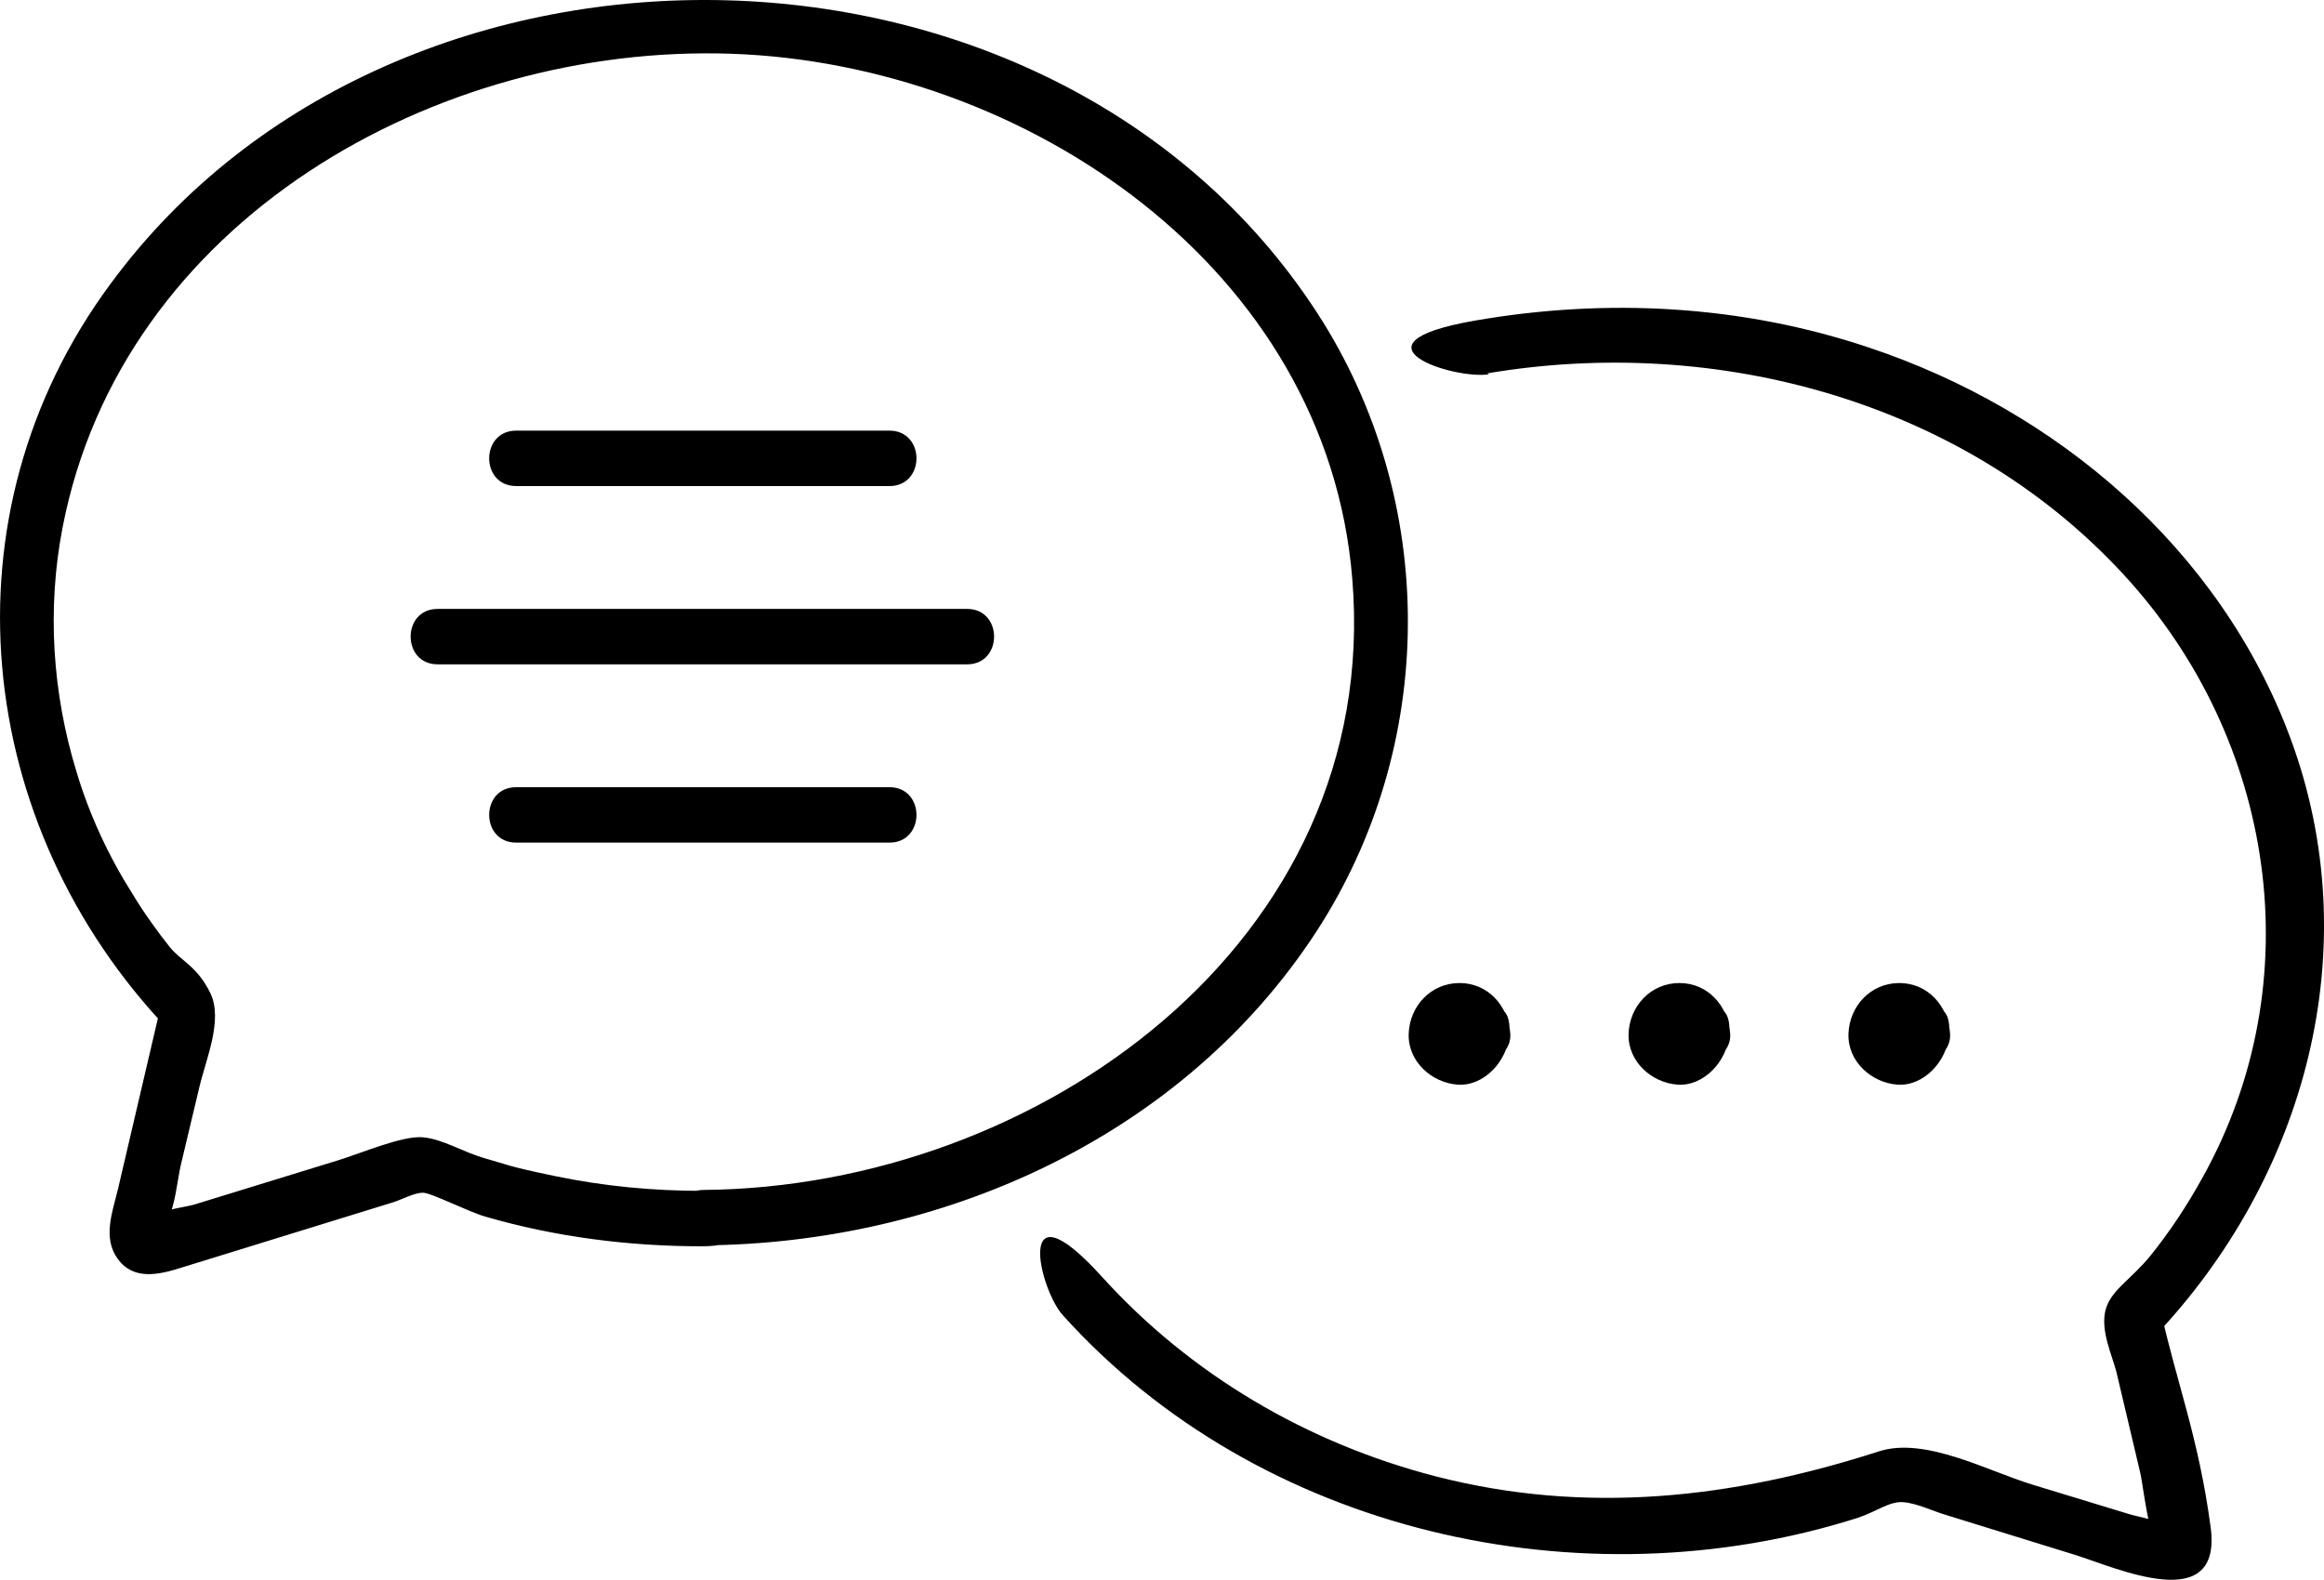 <?xml version="1.0" encoding="UTF-8"?>
<svg id="Livello_1" xmlns="http://www.w3.org/2000/svg" viewBox="0 0 251.54 171.02">
  <g id="Livello_1-2" data-name="Livello_1">
    <g>
      <g>
        <path d="M55.87,91.22h40.4c3.9,0,3.9-6,0-6h-40.4c-3.9,0-3.9,6,0,6h0Z"/>
        <path d="M47.37,71.92h57.3c3.9,0,3.9-6,0-6h-57.3c-3.9,0-3.9,6,0,6h0Z"/>
        <path d="M55.87,52.62h40.4c3.9,0,3.9-6,0-6h-40.4c-3.9,0-3.9,6,0,6h0Z"/>
      </g>
      <g>
        <path d="M157.47,111.92c0-.3.1-.3,0,0,0,0,.4-.6.2-.4s.2,0,.2-.1q.2,0-.1,0h.3c.3,0,.2,0,0,0,0,0,.6.4.4.2s0,.2.1.2c.1.2,0-.4,0,.1s-.1.3,0,0c0,.2-.2.3-.3.5.2-.4,0,0-.1,0s.2,0,0,0-.5-.1-.2,0c-.2,0-.3-.2-.5-.3.3.2.1.1,0-.1s0,.5,0-.1c0,1.6,1.3,3.1,3,3s3.1-1.3,3-3c-.2-3-2.4-5.5-5.5-5.5s-5.4,2.5-5.5,5.5,2.5,5.3,5.3,5.5,5.4-2.5,5.6-5.5-1.4-3.1-3-3-2.9,1.3-3,3h.1Z"/>
        <path d="M181.27,111.92c0-.3.1-.3,0,0,0,0,.4-.6.2-.4s.2,0,.2-.1q.2,0-.1,0h.3c.3,0,.2,0,0,0,0,0,.6.4.4.2s0,.2.1.2c.1.2,0-.4,0,.1s-.1.3,0,0c0,.2-.2.3-.3.5.2-.4,0,0-.1,0s.2,0,0,0-.5-.1-.2,0c-.2,0-.3-.2-.5-.3.3.2.1.1,0-.1s0,.5,0-.1c0,1.6,1.3,3.1,3,3s3.1-1.3,3-3c-.2-3-2.4-5.5-5.5-5.5s-5.4,2.5-5.5,5.5,2.5,5.3,5.3,5.5,5.4-2.5,5.6-5.5-1.4-3.1-3-3-2.9,1.3-3,3h.1Z"/>
        <path d="M205.07,111.92c0-.3.1-.3,0,0,0,0,.4-.6.2-.4s.2,0,.2-.1q.2,0-.1,0h.3c.3,0,.2,0,0,0,0,0,.6.4.4.2s0,.2.1.2c.1.2,0-.4,0,.1s-.1.3,0,0c0,.2-.2.3-.3.5.2-.4,0,0-.1,0s.2,0,0,0-.5-.1-.2,0c-.2,0-.3-.2-.5-.3.3.2.1.1,0-.1s0,.5,0-.1c0,1.6,1.3,3.1,3,3s3.1-1.3,3-3c-.2-3-2.4-5.5-5.5-5.5s-5.4,2.5-5.5,5.5,2.5,5.3,5.3,5.5,5.4-2.5,5.6-5.5-1.4-3.1-3-3-2.9,1.3-3,3h.1Z"/>
      </g>
      <path d="M76.07,128.92c-5.4,0-10.7-.5-16-1.6s-5-1.2-7.5-1.9-4.6-2.1-6.8-2.3-6.6,1.7-9.2,2.5l-15.6,4.8c-1.1.3-3.8.6-4.6,1.4s-.4,0-.5.1h0c-.9.3-.2.8,1.9,1.7.2,0,.3-1.4.4-1.6.8-1.6,1-4.1,1.4-5.9l2-8.4c.7-3,2.6-7.3,1.2-10.2s-3.2-3.5-4.4-5-2.8-3.7-4-5.7c-2.6-4.1-4.7-8.6-6.1-13.3-2.6-8.5-3.2-17.6-1.5-26.4C13.17,23.92,47.17,4.72,79.17,5.82c31.8,1.1,64.5,23.2,67.2,56.9,3.2,39.3-34.1,65.8-70.2,66.1-3.9,0-3.9,6,0,6,25.5-.2,51-11.4,65.6-32.9,13.6-20,14.2-46.5,1.4-67.1C114.97-10.18,43.07-11.58,11.97,30.72c-18.5,25-14.9,58.6,6.3,80.8l-.8-2.9-4.7,20.1c-.6,2.5-1.7,5.3,0,7.6s4.4,1.7,6.9.9l23-7.1c.9-.3,2.2-1,3.1-1s5,2.1,6.8,2.6c7.6,2.2,15.5,3.2,23.4,3.2s3.9-6,0-6h.1Z"/>
      <path d="M160.97,40.42c24.8-4.2,51.6,3,68.9,21.8,16.4,17.8,20.4,44,8.5,65.3-1.6,2.9-3.5,5.8-5.6,8.4s-4.4,3.8-4.9,6,.7,4.7,1.2,6.6l2.6,11c.2.8,1,7.2,1.7,7.5l1.9-1.6h-.3c-.1-.3-.8-.3-1-.4-1-.6-2.5-.8-3.5-1.1l-10.5-3.2c-4.9-1.5-11.6-5.2-16.6-3.6-15.8,5.1-31.7,6.9-48,2.7-13.9-3.6-26.5-11-36.1-21.6s-6.8,1.4-4.2,4.2c21.2,23.5,56.1,31.4,86,21.9,2.1-.7,3.4-1.8,4.9-1.7s3.3,1,4.7,1.4l13.9,4.3c4.5,1.4,16,6.7,14.7-3s-3.7-15.7-5.4-23.4l-.8,2.9c16.5-17.3,23.3-42.2,14.8-65-7.6-20.4-25.2-35.4-45.6-42.2-13.7-4.6-28.4-5.4-42.7-2.9s-2.2,6.4,1.6,5.8h0l-.2-.1Z"/>
    </g>
  </g>
</svg>